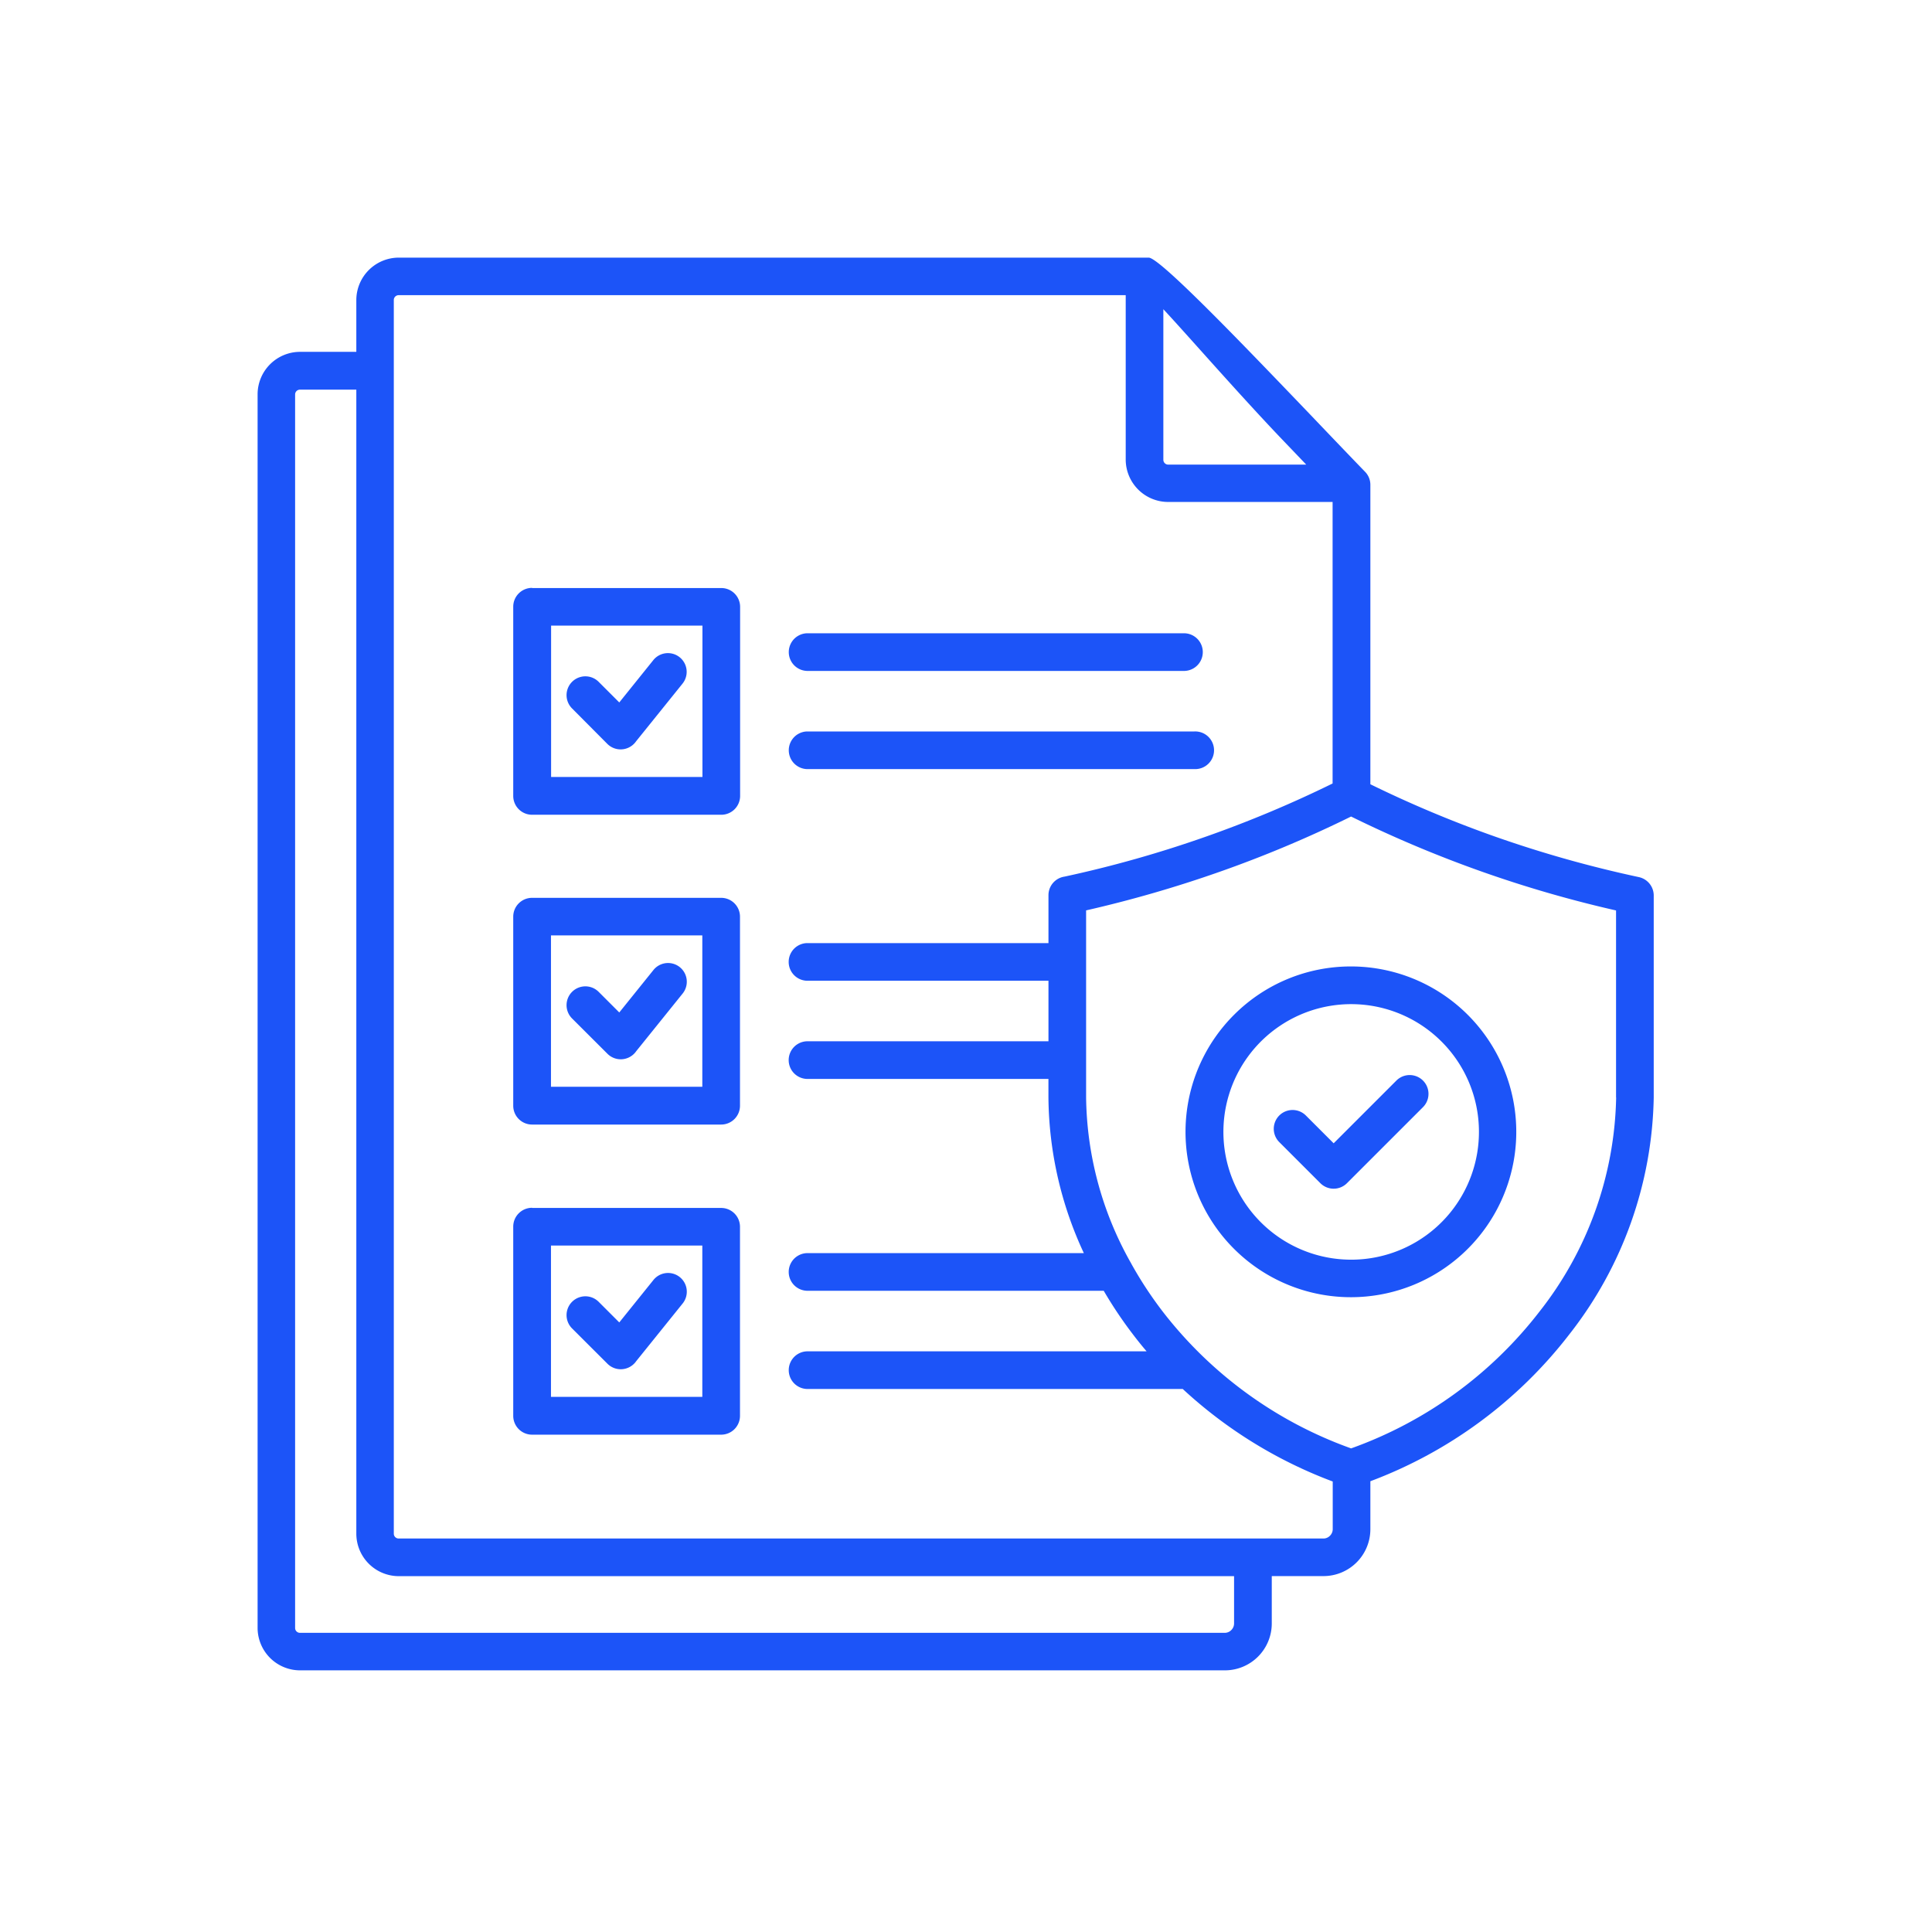 <?xml version="1.0" encoding="UTF-8"?> <svg xmlns="http://www.w3.org/2000/svg" xmlns:xlink="http://www.w3.org/1999/xlink" width="60" height="60" viewBox="0 0 60 60"><defs><clipPath id="clip-path"><rect id="Rectangle_67" data-name="Rectangle 67" width="60" height="60" transform="translate(1257 729)" fill="#fff" stroke="#707070" stroke-width="1"></rect></clipPath></defs><g id="Mask_Group_94" data-name="Mask Group 94" transform="translate(-1257 -729)" clip-path="url(#clip-path)"><path id="Path_358" data-name="Path 358" d="M22.591,17.835a.585.585,0,0,1,0-1.169H34.327a.585.585,0,0,1,0,1.169Zm0,3.049a.585.585,0,0,1,0-1.169H34.628a.585.585,0,1,1,0,1.169ZM42.3,29.344a3.968,3.968,0,1,0,1.164,2.807A3.958,3.958,0,0,0,42.3,29.344Zm-2.807-2.331a5.136,5.136,0,1,1-3.633,1.5,5.124,5.124,0,0,1,3.633-1.5ZM40.9,30.557a.584.584,0,0,1,.826.826l-2.361,2.361a.584.584,0,0,1-.826,0l-1.276-1.276a.584.584,0,0,1,.826-.826l.863.863ZM19.345,26.049h-4.7v4.7h4.7Zm-5.286-1.167h5.871a.585.585,0,0,1,.585.585v5.871a.585.585,0,0,1-.585.585H14.058a.585.585,0,0,1-.585-.585V25.467a.585.585,0,0,1,.585-.585ZM15.3,28.628a.584.584,0,0,1,.826-.826l.64.64,1.061-1.318a.582.582,0,1,1,.908.729l-1.443,1.792a.53.53,0,0,1-.067.08.584.584,0,0,1-.826,0Zm4.049-12.2h-4.7v4.7h4.7Zm-5.286-1.167h5.871a.585.585,0,0,1,.585.585v5.871a.585.585,0,0,1-.585.585H14.058a.585.585,0,0,1-.585-.585V15.841a.585.585,0,0,1,.585-.585ZM15.3,19a.584.584,0,0,1,.826-.826l.64.64L17.823,17.5a.582.582,0,1,1,.908.729l-1.443,1.792a.53.53,0,0,1-.067.08.584.584,0,0,1-.826,0ZM33.663,6.6v4.679a.15.15,0,0,0,.149.149H38.1c-.213-.223-.444-.465-.689-.72C36.038,9.275,34.43,7.424,33.661,6.6ZM8.595,9.1H6.848a.15.15,0,0,0-.149.149V47.559a.15.15,0,0,0,.149.149H35.573a.281.281,0,0,0,.2-.086.288.288,0,0,0,.086-.2V45.948H9.912A1.32,1.32,0,0,1,8.6,44.632V9.1Zm10.75,26.58v4.7h-4.7v-4.7Zm-5.286-1.167h5.871a.585.585,0,0,1,.585.585v5.871a.585.585,0,0,1-.585.585H14.058a.585.585,0,0,1-.585-.585V35.093a.585.585,0,0,1,.585-.585ZM15.3,38.254a.584.584,0,0,1,.826-.826l.64.64,1.061-1.318a.582.582,0,1,1,.908.729l-1.443,1.792a.53.53,0,0,1-.067.08.584.584,0,0,1-.826,0Zm32.425-7.17a11.087,11.087,0,0,1-2.375,6.64,12.859,12.859,0,0,1-5.856,4.256,12.857,12.857,0,0,1-5.856-4.256,12.058,12.058,0,0,1-.965-1.47.708.708,0,0,0-.036-.065,10.685,10.685,0,0,1-1.373-5.106V25.272a37.809,37.809,0,0,0,4.123-1.19,36.943,36.943,0,0,0,4.106-1.725,37.485,37.485,0,0,0,4.106,1.727,37.259,37.259,0,0,0,4.123,1.19v5.812Zm-8.8,11.925a14.155,14.155,0,0,1-4.66-2.874H22.59a.585.585,0,0,1,0-1.169H33.143c-.15-.175-.293-.354-.432-.537a13.072,13.072,0,0,1-.9-1.344H22.589a.585.585,0,0,1,0-1.169h8.605a11.642,11.642,0,0,1-1.1-4.835v-.575H22.588a.585.585,0,0,1,0-1.169h7.507v-1.88H22.588a.585.585,0,0,1,0-1.169h7.507V24.8a.583.583,0,0,1,.5-.577A36.1,36.1,0,0,0,35,22.976a36.12,36.12,0,0,0,3.919-1.645V12.588H33.81a1.32,1.32,0,0,1-1.316-1.316l0-5.106H9.913a.15.15,0,0,0-.149.149V44.63a.15.15,0,0,0,.149.149H38.637a.281.281,0,0,0,.2-.086.288.288,0,0,0,.086-.2V43.007Zm9.967-18.2h0a.585.585,0,0,0-.463-.571,36.528,36.528,0,0,1-4.445-1.251,36.144,36.144,0,0,1-3.892-1.632v-9.3h0a.577.577,0,0,0-.166-.406c-.314-.324-.939-.975-1.67-1.742C36.283,7.85,33.56,5,33.208,5L9.912,5A1.32,1.32,0,0,0,8.6,6.315V7.926H6.85A1.32,1.32,0,0,0,5.534,9.242V47.557A1.32,1.32,0,0,0,6.85,48.873H35.575a1.456,1.456,0,0,0,1.455-1.455V45.946h1.607a1.456,1.456,0,0,0,1.455-1.455V43a14,14,0,0,0,6.183-4.567,12.256,12.256,0,0,0,2.617-7.347V24.8Z" transform="translate(1259.466 732.001)" fill="#1c54f8" fill-rule="evenodd"></path></g></svg> 
